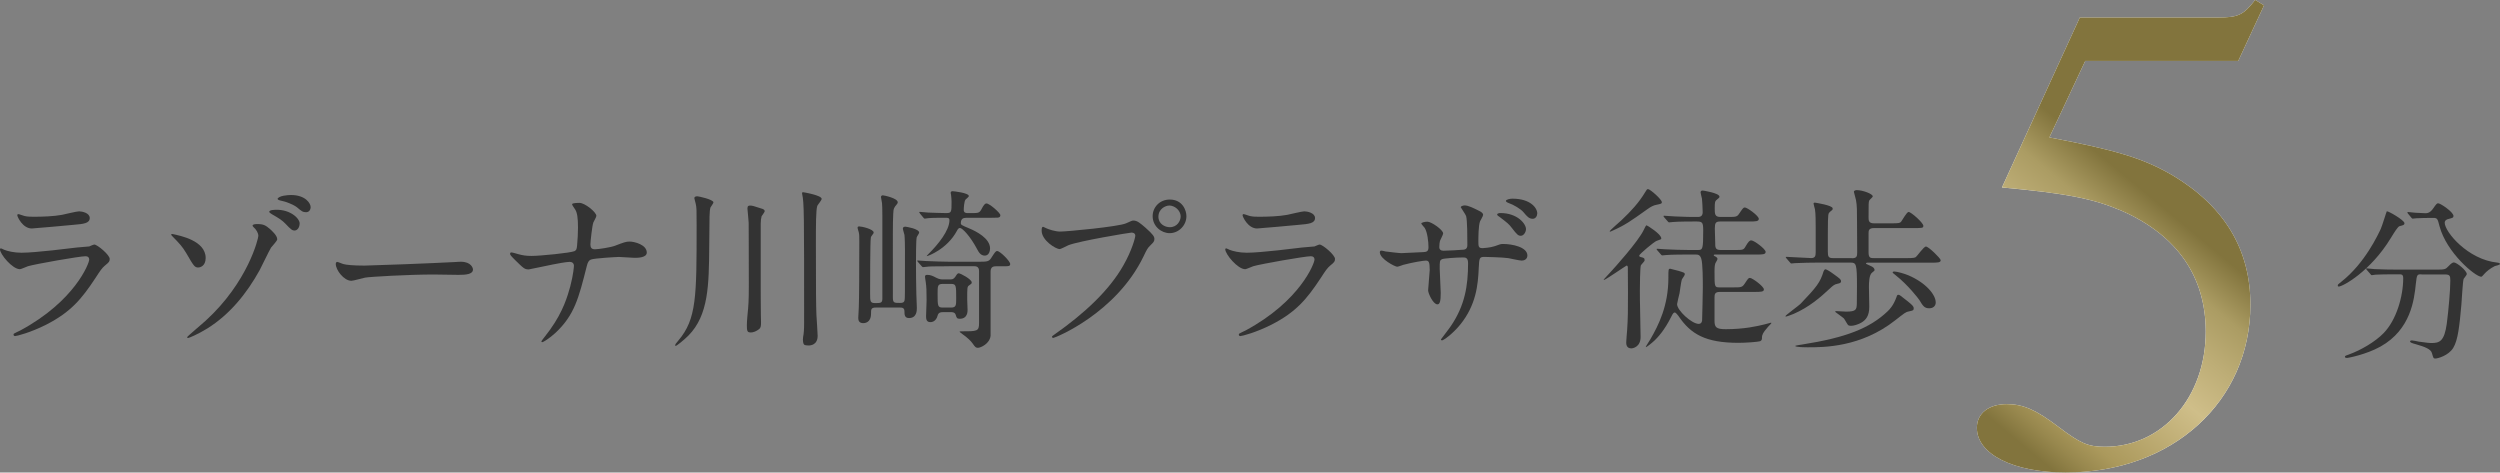 <?xml version="1.0" encoding="UTF-8"?><svg id="_レイヤー_2" xmlns="http://www.w3.org/2000/svg" xmlns:xlink="http://www.w3.org/1999/xlink" viewBox="0 0 485.6 91.79"><rect x="0" y="0" width="485.6" height="91.79" fill="#808080" stroke="none"/><defs><style>.cls-1{fill:#fff;}.cls-2{fill:url(#Gold_10);}.cls-3{fill:#333;}</style><linearGradient id="Gold_10" x1="384.28" y1="80.78" x2="419.55" y2="38.31" gradientUnits="userSpaceOnUse"><stop offset=".02" stop-color="#82743d"/><stop offset=".1" stop-color="#98884e"/><stop offset=".18" stop-color="#ab995c"/><stop offset=".5" stop-color="#cfbe89"/><stop offset=".67" stop-color="#bdad76"/><stop offset=".82" stop-color="#ab9c63"/><stop offset=".98" stop-color="#82743d"/></linearGradient></defs><g id="p"><g><path class="cls-3" d="M3.94,64.19c10.61-5.71,13.39-13.05,13.39-13.77,0-.41-.24-.65-.71-.65-1.16,0-9.69,1.5-11.19,1.94-.24,.07-1.33,.58-1.56,.58-1.46,0-3.88-2.92-3.88-3.88,0-.1,.1-.17,.2-.17s.51,.24,.61,.27c.65,.27,1.94,.58,3.37,.58,2.79,0,9.55-.88,10.81-1.02,.07,0,2.31-.2,2.35-.2,.17-.07,.82-.37,.99-.37,.58,0,2.99,2.01,2.99,2.79,0,.51-.14,.65-.92,1.29-.58,.48-.92,.99-1.84,2.41-2.69,4.08-4.79,6.63-9.59,9.08-3.03,1.53-5.71,2.21-6.02,2.21-.27,0-.31-.2-.31-.27s.03-.17,.07-.2c.07-.07,1.02-.51,1.22-.61Zm.85-22.23c.54,.14,1.33,.14,1.8,.14,1.6,0,3.84-.07,5.44-.37,.51-.1,2.86-.68,3.33-.68,.58,0,2.07,.31,2.07,1.29,0,1.05-1.19,1.16-3.16,1.33-.54,.07-7.85,.71-8.09,.71-1.8,0-2.82-2.31-2.82-2.55,0-.17,.07-.24,.2-.24,.2,0,1.02,.34,1.22,.37Z"/><path class="cls-3" d="M39.95,50.12c0,1.63-1.19,1.84-1.39,1.84-.75,0-.88-.2-2.38-2.79-.75-1.26-1.29-1.84-2.72-3.3-.07-.07-.2-.2-.2-.31,0-.14,.2-.1,.27-.1,1.43,.31,6.42,1.26,6.42,4.66Zm12.71-2.04c-.41,.65-1.9,3.81-2.24,4.42-2.48,4.49-5.78,8.57-10.13,11.29-1.8,1.12-3.6,1.87-3.77,1.87-.1,0-.17-.1-.17-.17,0-.14,3.06-2.69,3.6-3.2,8.23-7.51,10.23-15.98,10.23-16.46,0-.58-.41-1.26-.95-1.73-.03-.03-.17-.17-.17-.27,0-.31,.75-.31,.88-.31,1.29,0,1.67,.27,2.48,.95,.34,.31,1.43,1.26,1.43,2.01,0,.31-1.02,1.36-1.19,1.6Zm5.54-4.66c0,.75-.44,1.36-.99,1.36-.41,0-.65-.14-1.8-1.36-.65-.65-1.09-.95-2.58-1.8-.17-.1-.54-.34-.54-.48s.27-.31,.58-.34c3.26-.41,5.34,1.56,5.34,2.62Zm-1.67-5.54c2.79,0,3.81,1.6,3.81,2.35,0,.51-.31,.99-.88,.99-.65,0-.88-.2-1.77-.95-.65-.51-2.11-1.12-3.26-1.33-.34-.07-.51-.21-.51-.31,0-.2,.54-.51,1.16-.61,.48-.1,1.12-.14,1.46-.14Z"/><path class="cls-3" d="M88.74,50.87c.2,0,.58-.03,.75-.03,2.07,0,2.38,1.26,2.38,1.5,0,.95-1.39,1.05-2.82,1.05-.78,0-4.18-.07-4.86-.07-4.69,0-12.48,.44-13.29,.61-.41,.07-2.24,.61-2.65,.61-1.46,0-3.03-2.11-3.03-3.26,0-.2,.1-.41,.27-.41s.99,.37,1.16,.41c.58,.17,1.97,.31,4.15,.31,1.12,0,12.99-.44,17.95-.71Z"/><path class="cls-3" d="M110.6,50.87c-.61,0-2.58,.37-3.26,.51-.75,.14-4.49,.95-4.62,.95-.82,0-.99-.17-2.69-1.84-.88-.88-.95-.99-.95-1.22,0-.07,.03-.24,.24-.24s1.12,.27,1.36,.34c.88,.24,1.53,.34,2.58,.34,1.67,0,7.51-.58,8.3-.92,.44-.2,.48-.51,.54-1.19,.1-.88,.17-2.52,.17-3.4,0-1.97-.17-2.89-.54-3.5-.1-.17-.61-.85-.61-1.02,0-.27,1.12-.27,1.46-.27,1.02,0,3.26,1.8,3.26,2.52,0,.24-.51,1.09-.58,1.26-.24,.61-.58,3.81-.58,4.28,0,.61,.2,.95,.88,.95s3.06-.37,3.88-.68c1.7-.65,2.14-.82,2.86-.82,.92,0,3.33,.61,3.33,2.14,0,1.02-1.8,1.02-2.38,1.02-.48,0-2.58-.17-3.03-.17-.31,0-4.79,.24-5.44,.51-.37,.14-.61,.44-.82,1.33-1.56,6.19-2.38,9.45-6.08,12.92-1.19,1.09-2.38,1.8-2.55,1.8-.14,0-.17-.1-.17-.17,0-.1,1.05-1.36,1.7-2.28,2.58-3.6,3.4-6.56,3.91-8.4,.61-2.31,.71-3.88,.71-3.98,0-.51-.34-.78-.88-.78Z"/><path class="cls-3" d="M138.58,39.31c0,.2-.51,.82-.58,.99-.2,.71-.2,1.39-.24,7.72-.07,7.24-.1,13.19-4.05,17.17-.95,.95-2.31,2.01-2.48,2.01-.07,0-.07-.1-.07-.14,0-.2,.07-.27,.61-.92,3.54-4.18,3.54-8.53,3.54-22.37,0-3.03,0-3.4-.17-4.18-.07-.37-.27-.92-.27-1.09,0-.34,.37-.37,.58-.37,.24,0,3.13,.61,3.13,1.19Zm6.49,23.87c0-.82,.14-2.24,.24-3.23,.14-1.43,.14-3.74,.14-4.35,0-8.84-.03-9.83-.03-12.34,0-.34-.24-2.62-.24-2.75,0-.54,.24-.58,.54-.58,.41,0,.61,.07,2.41,.65,.2,.07,.41,.24,.41,.44,0,.17-.54,.85-.61,.99-.1,.34-.17,.92-.17,1.46v9.96c0,2.31,0,6.15,.03,7.65,0,.24,.03,1.33,.03,1.53,0,.65-.03,1.02-.34,1.29-.54,.44-1.16,.68-1.63,.68-.17,0-.51-.03-.61-.2-.17-.2-.17-.68-.17-1.19Zm10.88,2.86c0-.34,.07-.82,.14-1.16,.1-.75,.1-1.87,.1-2.18,0-21.08,0-23.36-.37-24.95-.03-.1-.03-.2-.03-.27,0-.14,.17-.14,.24-.14,.03,0,3.57,.58,3.57,1.29,0,.27-.78,1.16-.85,1.36-.27,.82-.27,3.71-.27,7.41,0,9.79,.03,11.63,.1,13.73,.03,.65,.24,3.5,.24,4.08,0,1.77-1.33,1.9-1.77,1.9-.14,0-.68-.03-.82-.14-.27-.24-.27-.82-.27-.95Z"/><path class="cls-3" d="M171.39,41.96c0-1.43-.03-2.04-.07-2.52,0-.17-.2-.99-.2-1.16,0-.2,.14-.34,.37-.34,.17,0,2.89,.54,2.89,1.36,0,.1-.07,.27-.17,.37-.51,.61-.68,.78-.71,1.9-.1,1.97-.07,3.4-.07,16.22,0,1.05,.27,1.05,1.36,1.05,.44,0,.82-.03,.92-.54,.07-.34,.07-.88,.07-9.89,0-.61-.03-2.24-.1-2.79-.03-.17-.31-1.02-.31-1.22,0-.27,.24-.37,.48-.37,.17,0,2.69,.41,2.69,1.16,0,.14-.44,.75-.48,.92-.14,.51-.14,4.25-.14,5.03,0,1.36,.03,4.73,.07,5.88,.07,1.87,.1,2.35,.1,2.79,0,.48,0,1.97-1.53,1.97-.85,0-.88-.65-.88-1.33,0-.71-.54-.71-.85-.71h-4.69c-.95,0-.95,.34-.95,1.16,0,1.84-1.26,1.87-1.53,1.87-.92,0-.95-.71-.95-1.05,0-.31,.03-.58,.1-1.97,.07-1.26,.1-7.89,.1-12.82,0-1.12,0-1.33-.1-1.8-.03-.14-.24-.75-.24-.88,0-.27,.24-.27,.34-.27,.44,0,2.79,.51,2.79,1.19,0,.07-.03,.14-.07,.2-.41,.54-.48,.65-.48,.85-.14,.51-.14,9.28-.14,10.78,0,1.6,.03,1.87,.99,1.87,1.02,0,1.39,0,1.39-.85v-16.05Zm12.88,9.76c-2.99,0-3.91,.03-4.28,.1-.14,.03-.61,.07-.71,.07s-.17-.1-.31-.24l-.68-.78c-.1-.14-.14-.17-.14-.2,0-.07,.03-.07,.14-.07,.24,0,1.26,.1,1.5,.1,1.67,.07,3.43,.14,4.66,.14h5.68c1.5,0,1.94-.03,2.35-.65,.82-1.26,.92-1.43,1.22-1.43,.54,0,2.52,1.97,2.52,2.52,0,.44-.34,.44-1.19,.44h-1.53c-.54,0-1.09,.1-1.09,1.05v12.48c-.2,1.56-1.97,2.31-2.45,2.31-.37,0-.54-.1-1.02-.82-.34-.51-1.16-1.26-1.9-1.77-.37-.27-.65-.48-.65-.54s.17-.07,.31-.07c3.13,0,3.47,0,3.47-1.6v-10.13c0-.92-.68-.92-.99-.92h-4.9Zm-5.58-10.27c-.07-.07-.14-.17-.14-.2,0-.07,.03-.1,.1-.1,.27,0,1.39,.14,1.63,.14,.88,.03,2.75,.1,3.5,.1,1.05,0,1.05-.2,1.05-2.21,0-.27-.03-.85-.1-1.36-.03-.17-.07-.24-.07-.37,0-.24,.2-.31,.37-.31s3.16,.31,3.16,.95c0,.14-.54,.58-.65,.68-.27,.37-.34,1.63-.34,2.01,0,.61,.48,.61,.85,.61h.54c1.39,0,1.63,0,2.01-.68,.48-.92,.71-1.19,1.02-1.19,.58,0,2.69,1.84,2.69,2.28,0,.48-.48,.48-.68,.48-.31,0-1.09,.03-1.56,.03h-4.45c-.44,0-.99,.14-.99,1.02,0,.34,.14,.41,1.6,1.02,1.39,.58,4.08,1.94,4.08,3.91,0,.54-.24,1.39-1.02,1.39s-1.16-.61-1.5-1.26c-1.36-2.58-2.89-4.11-3.33-4.11-.27,0-.44,.27-.58,.54-1.9,3.57-5.64,4.93-5.85,4.93-.1,0,.27-.37,.31-.41,1.9-1.87,4.08-4.59,4.08-6.56,0-.48-.34-.48-.75-.48-.54,0-2.48,0-3.33,.07-.1,.03-.61,.1-.71,.1s-.24-.14-.31-.24l-.65-.78Zm5.88,12.82c.31,0,.65,0,.99-.51,.37-.58,.44-.68,.71-.68,.2,0,2.48,1.12,2.48,1.8,0,.2-.07,.24-.54,.58-.34,.2-.34,.48-.34,2.72,0,.31,.07,1.7,.07,2.01,0,.34,0,1.73-1.53,1.73-.54,0-.61-.2-.78-.78-.17-.51-.65-.51-.92-.51h-1.56c-.85,0-.95,.41-1.02,.65-.34,1.29-1.26,1.29-1.43,1.29-.78,0-.82-.65-.82-1.16,0-.44,.1-2.62,.1-3.09,0-1.87-.03-2.58-.17-3.57-.03-.31-.14-.78-.14-.99,0-.27,.14-.37,.41-.37,.68,0,1.09,.2,1.73,.54,.65,.34,1.05,.34,1.36,.34h1.39Zm.17,5.47c.99,0,.99-.48,.99-1.73,0-2.55,0-2.86-.99-2.86h-1.63c-.99,0-.99,.41-.99,1.9,0,2.41,0,2.69,1.02,2.69h1.6Z"/><path class="cls-3" d="M203.08,44.27c.61,.31,1.97,.71,2.82,.71,1.39,0,11.35-.95,12.82-1.6,1.05-.48,1.19-.54,1.43-.54,.75,0,1.29,.48,2.35,1.39,1.53,1.36,1.73,1.73,1.73,2.21,0,.44-.17,.61-.78,1.22-.54,.51-.68,.78-1.33,2.14-5.34,11.08-17.2,15.84-17.54,15.84-.17,0-.24-.14-.24-.2,0-.14,.1-.2,.44-.44,5.92-4.15,10.71-8.64,13.43-13.46,1.67-2.92,2.31-5.41,2.31-5.75,0-.58-.58-.61-.75-.61-.34,0-10.17,1.63-12.24,2.45-.27,.1-1.43,.75-1.7,.75-.78,0-3.5-1.7-3.5-3.57,0-.65,.1-.75,.31-.75,.07,0,.37,.2,.44,.2Zm27.37-2.28c0,1.8-1.5,3.3-3.26,3.3-1.56,0-3.3-1.29-3.3-3.3,0-1.7,1.33-3.23,3.33-3.23,2.45,0,3.23,2.07,3.23,3.23Zm-5.44,.1c0,1.43,1.29,2.04,2.21,2.04,1.46,0,2.11-1.26,2.11-2.07,0-1.29-1.26-2.14-2.18-2.14-.78,0-2.14,.65-2.14,2.18Z"/><path class="cls-3" d="M241.94,64.19c10.61-5.71,13.39-13.05,13.39-13.77,0-.41-.24-.65-.71-.65-1.16,0-9.69,1.5-11.19,1.94-.24,.07-1.33,.58-1.56,.58-1.46,0-3.88-2.92-3.88-3.88,0-.1,.1-.17,.2-.17s.51,.24,.61,.27c.65,.27,1.94,.58,3.37,.58,2.79,0,9.55-.88,10.81-1.02,.07,0,2.31-.2,2.35-.2,.17-.07,.82-.37,.99-.37,.58,0,2.99,2.01,2.99,2.79,0,.51-.14,.65-.92,1.29-.58,.48-.92,.99-1.84,2.41-2.69,4.08-4.79,6.63-9.59,9.08-3.03,1.53-5.71,2.21-6.02,2.21-.27,0-.31-.2-.31-.27s.03-.17,.07-.2c.07-.07,1.02-.51,1.22-.61Zm.85-22.23c.54,.14,1.33,.14,1.8,.14,1.6,0,3.84-.07,5.44-.37,.51-.1,2.86-.68,3.33-.68,.58,0,2.07,.31,2.07,1.29,0,1.05-1.19,1.16-3.16,1.33-.54,.07-7.85,.71-8.09,.71-1.8,0-2.82-2.31-2.82-2.55,0-.17,.07-.24,.2-.24,.2,0,1.02,.34,1.22,.37Z"/><path class="cls-3" d="M269.28,48.86c.51,.07,2.48,.31,2.92,.31,.68,0,3.64-.2,4.25-.2,.65-.03,1.02-.14,1.02-.95,0-1.02-.2-2.92-.75-3.77-.1-.14-.65-.71-.65-.85s.61-.34,1.19-.34c.78,0,3.06,1.6,3.06,2.28,0,.24-.54,1.22-.61,1.43-.07,.27-.14,.65-.14,1.22,0,.51,.34,.71,.82,.71,.88,0,3.03-.14,3.88-.2,.75-.07,.75-.65,.75-.99,0-1.16,0-4.69-.24-5.54-.1-.31-1.05-1.67-1.05-1.73,0-.14,.37-.34,.78-.34,.68,0,1.7,.51,2.72,1.02,.34,.17,.85,.41,.85,.82,0,.24-.51,1.05-.58,1.22-.34,.78-.34,3.26-.34,3.81,0,1.09,0,1.43,.82,1.43,.17,0,1.5-.1,2.31-.37,1.12-.41,1.22-.44,1.7-.44,1.7,0,4.69,.58,4.69,2.24,0,.71-.61,.99-1.09,.99-.41,0-2.24-.41-2.62-.48-1.16-.17-4.56-.24-4.62-.24-1.02,0-1.02,.24-1.12,2.21-.14,3.23-.51,7.14-3.6,10.95-1.53,1.87-3.26,3.06-3.54,3.06-.1,0-.2-.07-.2-.2,0-.03,1.7-2.21,1.97-2.65,2.69-3.98,3.3-7.79,3.3-12.17,0-1.09-.54-1.09-1.02-1.09-1.26,0-3.71,.17-4.05,.34-.44,.24-.44,.37-.44,1.84,0,.75,.2,4.04,.2,4.69,0,1.63-.17,2.24-.65,2.24-.82,0-1.8-2.14-1.8-2.72,0-.34,.31-3.6,.31-3.94,0-1.63-.2-1.84-.78-1.84-.41,0-2.41,.31-4.35,.82-.2,.07-.99,.37-1.19,.37-.41,0-3.37-1.5-3.37-2.82,0-.2,.14-.31,.24-.31,.27,0,.88,.17,1.02,.2Zm27.13-4.35c0,.51-.41,1.29-1.02,1.29-.48,0-.75-.24-1.73-1.53-.58-.75-.82-.95-2.35-2.11-.24-.17-.51-.31-.51-.51,0-.14,.31-.27,.61-.27,3.37,0,5,2.11,5,3.13Zm2.18-3.03c0,.41-.27,1.02-.88,1.02-.71,0-1.12-.48-1.77-1.26-.54-.65-1.9-1.46-2.99-1.84-.34-.14-.44-.27-.44-.37,0-.27,.75-.44,1.26-.44,3.47,0,4.83,1.77,4.83,2.89Z"/><path class="cls-3" d="M316.2,51.99c0-.1-.03-.41-.24-.41-.1,0-4.11,2.79-4.39,2.79-.03,0-.07-.03-.07-.07s1.36-1.46,1.53-1.67c.44-.48,5.17-5.68,6.26-7.99,.2-.41,.41-.88,.54-.88,.1,0,2.86,1.7,2.86,2.55,0,.17-.1,.2-.92,.48-.44,.14-3.37,2.58-3.37,2.86,0,.17,.14,.24,.27,.27,.58,.14,.78,.2,.78,.58,0,.07,0,.17-.07,.24-.07,.14-.58,.65-.65,.78-.17,.37-.2,4.11-.2,4.86-.03,1.29,.14,7.65,.14,9.08,0,1.94-1.5,2.21-1.8,2.21-.99,0-.99-.88-.99-1.19,0-.27,.14-2.01,.17-2.28,.17-2.55,.17-3.88,.17-7.58,0-2.14-.03-4.18-.03-4.62Zm6.6-12.71c0,.27-.14,.31-1.09,.51-.54,.1-1.02,.34-1.73,.85-3.33,2.38-4.35,3.09-6.73,4.15-.37,.17-.41,.2-.48,.2-.03,0-.1,0-.1-.1s2.01-1.87,2.31-2.14c1.87-1.77,3.37-3.4,4.59-5.44,.27-.44,.34-.58,.54-.58,.41,0,2.69,2,2.69,2.55Zm5.1,10.16c-.78,0-3.09,0-4.28,.1-.14,0-.61,.07-.75,.07-.1,0-.17-.07-.27-.2l-.68-.78q-.14-.17-.14-.24c0-.07,.03-.07,.14-.07,.24,0,1.29,.1,1.5,.1,1.56,.07,3.06,.14,4.66,.14h1.73c.92,0,1.02-.17,1.02-3.74,0-1.77-.17-1.8-1.6-1.8-.78,0-3.09,0-4.28,.1-.14,0-.61,.07-.71,.07-.14,0-.2-.07-.31-.2l-.68-.78c-.1-.17-.14-.17-.14-.24,0-.03,.03-.07,.14-.07,.14,0,1.8,.14,2.14,.14,2.48,.1,2.55,.1,4.35,.1,.31,0,.99,0,.99-.92,0-.75-.1-2.24-.14-2.62-.03-.2-.27-1.05-.27-1.22,0-.31,.2-.37,.44-.37,.03,0,3.23,.48,3.23,1.19,0,.17-.03,.2-.65,.71-.2,.17-.27,.41-.27,1.53s0,1.7,1.12,1.7h1.46c1.56,0,1.77,0,2.24-.75,.68-.99,.75-1.09,1.05-1.09,.41,0,2.69,1.6,2.69,2.21,0,.51-.65,.51-1.84,.51h-5.61c-.92,0-1.09,.27-1.09,1.36,0,.41,.07,2.24,.07,2.62,0,1.09,0,1.56,1.09,1.56h2.69c1.56,0,1.73,0,2.11-.68,.54-.92,.78-1.19,1.12-1.19,.54,0,2.79,1.67,2.79,2.24,0,.51-.61,.51-1.8,.51h-7.96c-.2,0-.31,0-.31,.14,0,.1,.1,.17,.31,.24,.14,.07,.41,.24,.41,.48,0,.17-.37,.71-.41,.82-.1,.31-.17,.58-.17,1.67,0,2.96,0,3.03,1.02,3.03h2.62c1.56,0,1.73,0,2.24-.75,.65-.99,.71-1.09,1.02-1.09,.41,0,2.69,1.63,2.69,2.24,0,.48-.61,.48-1.84,.48h-6.7c-.99,0-1.05,.44-1.05,1.12v4.45c0,1.29,.31,1.67,2.18,1.67,3.6,0,6.12-.58,7.48-.92,.2-.03,1.22-.34,1.29-.34,.03,0,.1,0,.1,.07s-.51,.58-.61,.68c-1.16,1.29-1.22,1.77-1.22,2.07,0,.37,0,.61-.37,.78-.44,.14-2.82,.31-4.18,.31-6.46,0-9.31-1.7-11.69-5.24-.14-.17-.48-.65-.71-.65-.2,0-.37,.2-.65,.78-1.39,2.79-2.69,4.08-3.23,4.62-.68,.65-1.6,1.33-1.7,1.33-.03,0-.03-.03-.03-.07,0-.1,.75-1.22,.88-1.46,1.6-2.75,3.5-6.53,3.5-11.93,0-1.67,0-1.77,.37-1.77,.03,0,1.22,.31,1.6,.41,1.12,.34,1.22,.37,1.22,.68,0,.2-.54,.88-.58,1.02-.14,.41-.37,2.24-.44,2.62-.07,.27-.48,2.01-.48,2.14,0,1.26,2.89,3.84,4.18,3.84,.2,0,.58-.03,.68-.65,.03-.31,.14-5.98,.14-6.43,0-1.26,0-4.69-.31-5.61-.27-.78-.65-.78-1.19-.78h-1.36Z"/><path class="cls-3" d="M357.61,54.61c0,.27-.14,.41-.71,.51-.61,.1-.99,.48-1.39,.85-1.97,1.84-4.08,3.67-7.11,5-.24,.1-1.33,.51-1.46,.51-.07,0-.14,0-.14-.07,0-.17,2.62-2.07,2.92-2.38,3.16-3.3,3.84-4.18,4.49-6.32,.03-.07,.17-.41,.37-.41,.1,0,.65,.24,1.56,.92,1.33,.95,1.46,1.09,1.46,1.39Zm2.11-4.45c.92,0,1.02-.37,1.02-1.09,0-1.9-.03-3.88-.03-5.81,0-2.11,0-3.37-.2-4.39-.03-.27-.41-1.46-.41-1.6,0-.31,.44-.34,.58-.34,1.09,0,3.09,.71,3.09,1.22,0,.14-.61,.65-.68,.78-.14,.31-.14,.61-.14,3.26,0,.61,0,1.19,1.05,1.19h3.54c1.29,0,1.53-.07,1.73-.31,.2-.24,1.09-1.9,1.46-1.9,.48,0,2.86,2.11,2.86,2.69,0,.44-.2,.44-1.84,.44h-7.75c-1.05,0-1.05,.54-1.05,1.05v3.67c0,1.09,.37,1.12,1.09,1.12h6.22c.41,0,1.5,0,1.77-.14,.37-.2,1.6-2.11,2.07-2.11,.51,0,2.86,2.31,2.86,2.65,0,.48-.61,.48-1.8,.48h-12.44c-.07,0-.27,.03-.27,.17,0,.07,.1,.1,.78,.41,.54,.24,.82,.41,.88,.78,.03,.17-.03,.24-.48,.58-.58,.41-.61,2.04-.61,2.79,0,.2,.07,3.43,.07,3.84,0,1.8-.68,2.58-1.56,3.09-.68,.37-1.43,.61-2.01,.61-.14,0-.31-.03-.48-.1-.2-.1-.71-1.16-.88-1.33-.24-.24-1.7-1.26-1.7-1.29,0-.1,.14-.14,.2-.14,.1,0,1.6,.1,1.9,.1,1.94,0,2.07-.37,2.11-1.5,0-.99,.03-2.38,.03-3.4,0-4.35-.14-4.62-1.22-4.62h-6.49c-.61,0-3.13,.03-4.28,.1-.1,0-.61,.07-.75,.07-.1,0-.17-.07-.27-.2l-.68-.78q-.14-.17-.14-.24c0-.07,.07-.07,.14-.07,.68,0,4.01,.24,4.79,.24s.88-.44,.88-1.12v-4.86c0-.95,0-2.65-.14-3.5-.03-.14-.27-.92-.27-1.09s.1-.2,.24-.2c.03,0,3.47,.51,3.47,1.12,0,.07,0,.17-.03,.24-.1,.1-.65,.54-.71,.68-.2,.41-.2,1.12-.2,7.45,0,1.02,.14,1.29,1.02,1.29h3.67Zm12,9.72c0,.41-.14,.44-.95,.61-.58,.1-.78,.27-2.65,1.73-6.66,5.24-13.84,5.24-16.93,5.24-.37,0-2.48,0-2.48-.27,0-.07,.82-.2,1.33-.27,8.46-1.33,13.12-3.13,16.62-6.46,.37-.37,1.09-1.05,1.7-2.72,.14-.41,.17-.48,.41-.48,.2,0,.34,.14,1.56,1.09,1.12,.88,1.39,1.16,1.39,1.53Zm4.28-1.16c0,.75-.54,1.16-1.26,1.16-.95,0-1.22-.44-1.94-1.63-.1-.17-2.14-2.86-4.59-4.79-.51-.41-.58-.44-.58-.58s.27-.14,.34-.14c.54,0,2.04,.44,2.75,.75,3.4,1.46,5.27,3.77,5.27,5.24Z"/><path class="cls-3" d="M467.04,43.35c0,.34-.24,.41-.95,.58-.34,.1-.95,1.09-1.7,2.31-3.94,6.49-9.35,9.42-10.1,9.42-.14,0-.2-.07-.2-.2,0-.2,.07-.24,.71-.75,4.59-3.6,7.17-9.25,7.65-10.27,.24-.51,1.12-3.4,1.16-3.4,.24-.1,3.43,1.73,3.43,2.31Zm3.3,9.93c-.88,0-.88,.07-1.09,1.87-.31,2.99-.95,8.87-6.87,12.17-2.79,1.56-6.32,2.21-6.49,2.21-.1,0-.41,0-.41-.24,0-.17,.17-.24,.78-.44,2.35-.85,5.07-2.45,6.7-4.11,2.52-2.55,3.84-7.17,3.84-10.71,0-.75-.34-.75-.85-.75h-1.02c-1.26,0-2.89,.03-3.5,.07-.14,.03-.61,.1-.71,.1-.14,0-.2-.1-.31-.24l-.68-.78c-.1-.14-.14-.17-.14-.2,0-.07,.03-.1,.14-.1,.24,0,1.26,.14,1.5,.14,1.67,.07,3.06,.1,4.66,.1h7.45c1.53,0,1.7-.07,2.24-.65,.51-.54,.82-.75,1.05-.75,.54,0,2.52,1.56,2.52,2.28,0,.17-.54,.78-.61,.92-.17,.34-.37,4.21-.44,5-.37,4.11-.65,6.9-1.6,8.43-.92,1.46-2.96,2.04-3.47,2.04-.37,0-.37-.1-.65-1.05-.2-.78-1.36-1.22-3.13-1.73-.75-.2-1.12-.34-1.12-.54s.31-.2,.37-.2c.24,0,1.16,.2,1.33,.24,1.8,.24,2.01,.27,2.41,.27,1.63,0,2.55-.31,3.03-3.81,.34-2.62,.68-6.56,.68-8.29,0-.92-.07-1.22-1.02-1.22h-4.59Zm1.7-10.95c-.85,0-2.01,.03-2.72,.07-.1,0-.58,.07-.68,.07s-.14-.03-.27-.2l-.65-.78c-.07-.07-.1-.17-.1-.24,0-.03,.03-.07,.1-.07,.2,0,1.19,.14,1.39,.14,.37,.03,1.8,.1,2.04,.1,.78,0,1.22-.58,1.43-.88,.68-.95,.75-1.05,1.02-1.05,.44,0,2.96,1.7,2.96,2.45,0,.34-.1,.37-1.02,.61-.17,.03-.68,.2-.68,.71,0,1.77,4.49,7.17,10.23,7.75,.1,0,.51,.07,.51,.27,0,.17-.88,.37-1.02,.41-.88,.44-1.63,1.05-2.07,1.56-.07,.1-.44,.51-.54,.51-1.16,0-6.77-4.69-8.12-9.83-.37-1.46-.44-1.6-1.22-1.6h-.58Z"/></g></g><g id="header_footer"><g><path class="cls-1" d="M439.76,1.05l-5,10.78h-29.72l-6.97,14.86c13.15,2.5,18.28,4.08,23.93,7.36,10.13,6.05,15.12,14.46,15.12,25.12,0,18.8-15.12,32.61-35.9,32.61-10.13,0-17.23-3.55-17.23-8.68,0-2.76,2.24-4.6,5.79-4.6,3.16,0,5.65,1.05,10.13,4.47,4.21,3.16,5.65,3.81,8.94,3.81,11.18,0,19.59-9.6,19.59-22.36,0-10.65-5.52-18.67-16.17-23.41-5.52-2.37-10.52-3.42-23.41-4.6l15.12-33.01h26.96c3.81,0,4.87-.53,7.1-3.42l1.71,1.05Z"/><path class="cls-2" d="M439.76,1.05l-5,10.78h-29.72l-6.97,14.86c13.15,2.5,18.28,4.08,23.93,7.36,10.13,6.05,15.12,14.46,15.12,25.12,0,18.8-15.12,32.61-35.9,32.61-10.13,0-17.23-3.55-17.23-8.68,0-2.76,2.24-4.6,5.79-4.6,3.16,0,5.65,1.05,10.13,4.47,4.21,3.16,5.65,3.81,8.94,3.81,11.18,0,19.59-9.6,19.59-22.36,0-10.65-5.52-18.67-16.17-23.41-5.52-2.37-10.52-3.42-23.41-4.6l15.12-33.01h26.96c3.81,0,4.87-.53,7.1-3.42l1.71,1.05Z"/></g></g></svg>